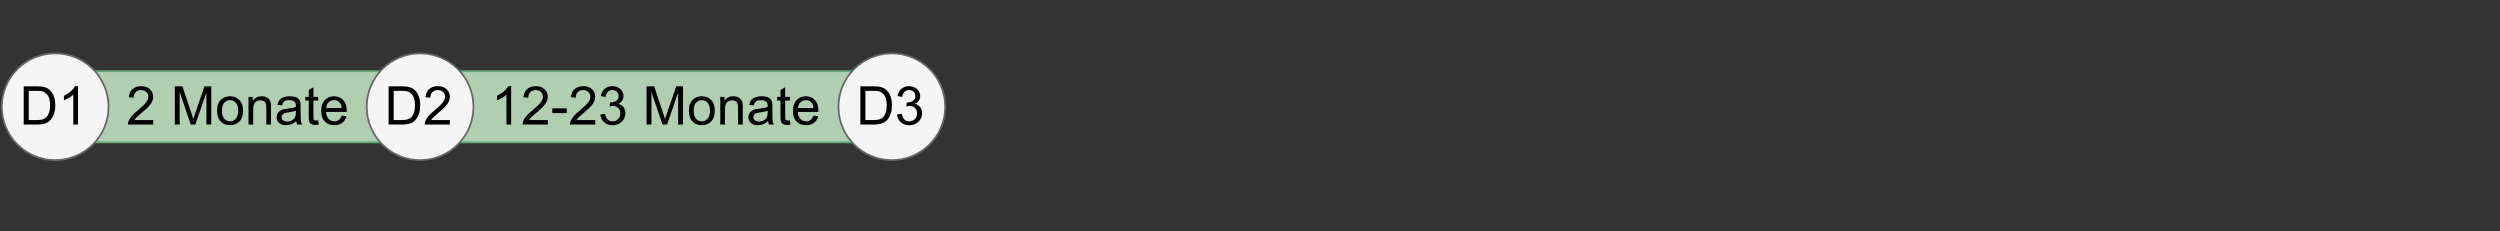 <?xml version="1.0" encoding="UTF-8"?>
<svg xmlns="http://www.w3.org/2000/svg" xmlns:xlink="http://www.w3.org/1999/xlink" width="2810" height="260" viewBox="0 0 2810 260">
<rect x="0" y="0" width="2810" height="260" fill="#333333" stroke="none"/>
<defs>
<g>
<g id="glyph-0-0">
<path d="M 4.629 0 L 4.629 -42.949 L 19.422 -42.949 C 22.762 -42.949 25.312 -42.742 27.07 -42.336 C 29.531 -41.766 31.629 -40.742 33.367 -39.258 C 35.633 -37.344 37.328 -34.898 38.453 -31.918 C 39.574 -28.941 40.137 -25.535 40.137 -21.711 C 40.137 -18.445 39.758 -15.555 38.992 -13.039 C 38.234 -10.516 37.254 -8.434 36.062 -6.781 C 34.871 -5.133 33.57 -3.832 32.152 -2.887 C 30.738 -1.938 29.027 -1.219 27.027 -0.734 C 25.023 -0.246 22.723 0 20.125 0 L 4.629 0 M 10.312 -5.07 L 19.484 -5.07 C 22.312 -5.07 24.535 -5.332 26.148 -5.859 C 27.758 -6.387 29.043 -7.129 30 -8.086 C 31.348 -9.434 32.398 -11.246 33.148 -13.52 C 33.902 -15.797 34.277 -18.555 34.277 -21.797 C 34.277 -26.289 33.539 -29.742 32.066 -32.152 C 30.59 -34.566 28.797 -36.18 26.688 -37 C 25.164 -37.586 22.715 -37.883 19.336 -37.883 L 10.312 -37.883 Z M 10.312 -5.07 "/>
</g>
<g id="glyph-0-1">
<path d="M 22.352 0 L 17.078 0 L 17.078 -33.602 C 15.809 -32.391 14.145 -31.18 12.086 -29.969 C 10.023 -28.758 8.172 -27.852 6.531 -27.246 L 6.531 -32.344 C 9.48 -33.73 12.059 -35.41 14.266 -37.383 C 16.473 -39.355 18.035 -41.27 18.953 -43.125 L 22.352 -43.125 Z M 22.352 0 "/>
</g>
<g id="glyph-0-2">
<path d="M 30.203 -5.07 L 30.203 0 L 1.816 0 C 1.777 -1.27 1.98 -2.492 2.43 -3.664 C 3.152 -5.594 4.312 -7.5 5.902 -9.375 C 7.496 -11.25 9.793 -13.418 12.805 -15.879 C 17.469 -19.707 20.625 -22.738 22.266 -24.977 C 23.906 -27.211 24.727 -29.328 24.727 -31.32 C 24.727 -33.406 23.98 -35.172 22.484 -36.605 C 20.992 -38.043 19.043 -38.758 16.641 -38.758 C 14.102 -38.758 12.07 -38 10.547 -36.477 C 9.023 -34.953 8.25 -32.844 8.234 -30.148 L 2.812 -30.703 C 3.184 -34.746 4.582 -37.828 7 -39.945 C 9.422 -42.066 12.676 -43.125 16.758 -43.125 C 20.879 -43.125 24.141 -41.984 26.543 -39.695 C 28.945 -37.414 30.148 -34.578 30.148 -31.203 C 30.148 -29.48 29.793 -27.793 29.094 -26.133 C 28.387 -24.473 27.223 -22.723 25.59 -20.891 C 23.961 -19.051 21.25 -16.531 17.461 -13.328 C 14.297 -10.672 12.266 -8.871 11.367 -7.926 C 10.469 -6.977 9.727 -6.023 9.141 -5.07 Z M 30.203 -5.07 "/>
</g>
<g id="glyph-0-3">
</g>
<g id="glyph-0-4">
<path d="M 4.453 0 L 4.453 -42.949 L 13.008 -42.949 L 23.172 -12.539 C 24.109 -9.707 24.793 -7.586 25.227 -6.18 C 25.711 -7.742 26.473 -10.039 27.508 -13.066 L 37.793 -42.949 L 45.438 -42.949 L 45.438 0 L 39.961 0 L 39.961 -35.945 L 27.48 0 L 22.352 0 L 9.93 -36.562 L 9.93 0 Z M 4.453 0 "/>
</g>
<g id="glyph-0-5">
<path d="M 1.992 -15.555 C 1.992 -21.316 3.594 -25.586 6.797 -28.359 C 9.473 -30.664 12.734 -31.816 16.582 -31.816 C 20.859 -31.816 24.355 -30.414 27.07 -27.613 C 29.785 -24.809 31.141 -20.938 31.141 -15.996 C 31.141 -11.992 30.543 -8.844 29.34 -6.547 C 28.141 -4.254 26.391 -2.469 24.098 -1.203 C 21.801 0.066 19.297 0.703 16.582 0.703 C 12.227 0.703 8.707 -0.695 6.02 -3.484 C 3.336 -6.277 1.992 -10.301 1.992 -15.555 M 7.414 -15.555 C 7.414 -11.57 8.281 -8.59 10.02 -6.605 C 11.758 -4.625 13.945 -3.633 16.582 -3.633 C 19.199 -3.633 21.375 -4.629 23.117 -6.621 C 24.852 -8.613 25.723 -11.648 25.723 -15.734 C 25.723 -19.578 24.848 -22.496 23.102 -24.477 C 21.352 -26.461 19.18 -27.453 16.582 -27.453 C 13.945 -27.453 11.758 -26.465 10.02 -24.492 C 8.281 -22.52 7.414 -19.539 7.414 -15.555 Z M 7.414 -15.555 "/>
</g>
<g id="glyph-0-6">
<path d="M 3.953 0 L 3.953 -31.113 L 8.703 -31.113 L 8.703 -26.688 C 10.984 -30.105 14.285 -31.816 18.602 -31.816 C 20.477 -31.816 22.203 -31.48 23.773 -30.805 C 25.348 -30.133 26.523 -29.246 27.305 -28.156 C 28.086 -27.059 28.633 -25.762 28.945 -24.258 C 29.141 -23.281 29.238 -21.57 29.238 -19.133 L 29.238 0 L 23.965 0 L 23.965 -18.926 C 23.965 -21.074 23.758 -22.68 23.352 -23.746 C 22.938 -24.809 22.211 -25.66 21.168 -26.293 C 20.121 -26.93 18.898 -27.246 17.492 -27.246 C 15.242 -27.246 13.305 -26.531 11.676 -25.109 C 10.043 -23.68 9.227 -20.977 9.227 -16.992 L 9.227 0 Z M 3.953 0 "/>
</g>
<g id="glyph-0-7">
<path d="M 24.258 -3.836 C 22.305 -2.176 20.426 -1.004 18.617 -0.32 C 16.812 0.359 14.871 0.703 12.805 0.703 C 9.383 0.703 6.758 -0.133 4.922 -1.801 C 3.086 -3.473 2.168 -5.605 2.168 -8.203 C 2.168 -9.727 2.516 -11.117 3.207 -12.379 C 3.902 -13.637 4.809 -14.648 5.934 -15.41 C 7.055 -16.172 8.32 -16.746 9.727 -17.141 C 10.762 -17.41 12.324 -17.676 14.414 -17.93 C 18.672 -18.438 21.805 -19.043 23.82 -19.746 C 23.836 -20.469 23.848 -20.926 23.848 -21.125 C 23.848 -23.27 23.352 -24.785 22.352 -25.664 C 21.008 -26.855 19.004 -27.453 16.348 -27.453 C 13.867 -27.453 12.035 -27.016 10.855 -26.148 C 9.672 -25.277 8.797 -23.738 8.234 -21.531 L 3.078 -22.234 C 3.543 -24.441 4.316 -26.227 5.391 -27.582 C 6.465 -28.941 8.016 -29.984 10.047 -30.719 C 12.078 -31.449 14.434 -31.816 17.109 -31.816 C 19.766 -31.816 21.922 -31.504 23.586 -30.879 C 25.242 -30.254 26.465 -29.469 27.246 -28.52 C 28.027 -27.574 28.574 -26.375 28.887 -24.93 C 29.062 -24.031 29.148 -22.414 29.148 -20.07 L 29.148 -13.039 C 29.148 -8.137 29.262 -5.035 29.488 -3.734 C 29.711 -2.438 30.156 -1.191 30.82 0 L 25.312 0 C 24.766 -1.094 24.414 -2.375 24.258 -3.836 M 23.82 -15.617 C 21.902 -14.832 19.031 -14.168 15.203 -13.625 C 13.035 -13.309 11.504 -12.957 10.605 -12.57 C 9.707 -12.176 9.012 -11.605 8.523 -10.855 C 8.035 -10.102 7.793 -9.266 7.793 -8.352 C 7.793 -6.941 8.324 -5.77 9.391 -4.836 C 10.453 -3.898 12.012 -3.426 14.062 -3.43 C 16.094 -3.426 17.898 -3.871 19.484 -4.762 C 21.062 -5.648 22.227 -6.863 22.969 -8.406 C 23.535 -9.598 23.816 -11.355 23.82 -13.68 Z M 23.82 -15.617 "/>
</g>
<g id="glyph-0-8">
<path d="M 15.469 -4.719 L 16.23 -0.059 C 14.746 0.254 13.418 0.41 12.246 0.41 C 10.332 0.41 8.848 0.105 7.793 -0.5 C 6.738 -1.102 5.996 -1.898 5.566 -2.887 C 5.137 -3.871 4.922 -5.945 4.922 -9.109 L 4.922 -27.012 L 1.055 -27.012 L 1.055 -31.113 L 4.922 -31.113 L 4.922 -38.82 L 10.164 -41.984 L 10.164 -31.113 L 15.469 -31.113 L 15.469 -27.012 L 10.164 -27.012 L 10.164 -8.82 C 10.164 -7.312 10.258 -6.348 10.445 -5.918 C 10.629 -5.488 10.934 -5.145 11.352 -4.891 C 11.773 -4.637 12.371 -4.512 13.156 -4.512 C 13.742 -4.512 14.512 -4.578 15.469 -4.719 Z M 15.469 -4.719 "/>
</g>
<g id="glyph-0-9">
<path d="M 25.254 -10.02 L 30.703 -9.344 C 29.844 -6.16 28.25 -3.691 25.93 -1.934 C 23.602 -0.176 20.633 0.703 17.023 0.703 C 12.469 0.703 8.863 -0.699 6.195 -3.5 C 3.531 -6.305 2.195 -10.234 2.195 -15.293 C 2.195 -20.527 3.547 -24.59 6.242 -27.48 C 8.938 -30.371 12.43 -31.816 16.727 -31.816 C 20.891 -31.816 24.289 -30.398 26.922 -27.57 C 29.562 -24.734 30.879 -20.75 30.879 -15.617 C 30.879 -15.301 30.867 -14.832 30.852 -14.211 L 7.648 -14.211 C 7.84 -10.789 8.809 -8.172 10.547 -6.359 C 12.285 -4.539 14.453 -3.633 17.051 -3.633 C 18.984 -3.633 20.633 -4.141 22 -5.156 C 23.367 -6.172 24.453 -7.793 25.254 -10.02 M 7.938 -18.547 L 25.312 -18.547 C 25.078 -21.16 24.414 -23.125 23.32 -24.434 C 21.641 -26.465 19.461 -27.48 16.789 -27.48 C 14.363 -27.48 12.328 -26.668 10.68 -25.047 C 9.027 -23.426 8.117 -21.258 7.938 -18.547 Z M 7.938 -18.547 "/>
</g>
<g id="glyph-0-10">
<path d="M 1.906 -12.891 L 1.906 -18.195 L 18.105 -18.195 L 18.105 -12.891 Z M 1.906 -12.891 "/>
</g>
<g id="glyph-0-11">
<path d="M 2.52 -11.336 L 7.793 -12.039 C 8.398 -9.055 9.43 -6.898 10.883 -5.582 C 12.34 -4.262 14.109 -3.602 16.203 -3.602 C 18.68 -3.602 20.777 -4.461 22.484 -6.18 C 24.195 -7.898 25.047 -10.027 25.047 -12.57 C 25.047 -14.988 24.258 -16.988 22.676 -18.559 C 21.094 -20.133 19.082 -20.918 16.641 -20.918 C 15.645 -20.918 14.402 -20.723 12.922 -20.332 L 13.508 -24.961 C 13.859 -24.922 14.141 -24.902 14.355 -24.902 C 16.602 -24.902 18.621 -25.488 20.422 -26.66 C 22.215 -27.832 23.113 -29.637 23.117 -32.078 C 23.113 -34.016 22.461 -35.613 21.152 -36.883 C 19.844 -38.152 18.152 -38.789 16.086 -38.789 C 14.031 -38.789 12.324 -38.145 10.957 -36.855 C 9.59 -35.566 8.711 -33.633 8.32 -31.055 L 3.047 -31.992 C 3.691 -35.527 5.156 -38.266 7.441 -40.211 C 9.727 -42.152 12.57 -43.125 15.969 -43.125 C 18.312 -43.125 20.469 -42.621 22.441 -41.617 C 24.414 -40.609 25.922 -39.238 26.969 -37.5 C 28.012 -35.762 28.535 -33.914 28.535 -31.961 C 28.535 -30.105 28.039 -28.418 27.039 -26.895 C 26.047 -25.371 24.57 -24.16 22.617 -23.262 C 25.156 -22.676 27.129 -21.461 28.535 -19.613 C 29.941 -17.77 30.645 -15.457 30.645 -12.688 C 30.645 -8.938 29.277 -5.758 26.543 -3.148 C 23.809 -0.543 20.352 0.762 16.172 0.762 C 12.402 0.762 9.273 -0.363 6.781 -2.609 C 4.293 -4.852 2.871 -7.766 2.52 -11.336 Z M 2.52 -11.336 "/>
</g>
</g>
</defs>
<path fill-rule="nonzero" fill="rgb(68.627%, 81.176%, 69.02%)" fill-opacity="1" stroke-width="1" stroke-linecap="butt" stroke-linejoin="miter" stroke="rgb(40%, 66.667%, 45.098%)" stroke-opacity="1" stroke-miterlimit="10" d="M 31 40 L 501.211 40 L 501.211 80 L 31 80 Z M 31 40 " transform="matrix(2, 0, 0, 2, 0, 0)"/>
<path fill-rule="nonzero" fill="rgb(96.078%, 96.078%, 96.078%)" fill-opacity="1" stroke-width="1" stroke-linecap="butt" stroke-linejoin="miter" stroke="rgb(40%, 40%, 40%)" stroke-opacity="1" stroke-miterlimit="10" d="M 61 60 C 61 76.568 47.568 90 31 90 C 14.432 90 1 76.568 1 60 C 1 43.432 14.432 30 31 30 C 47.568 30 61 43.432 61 60 " transform="matrix(2, 0, 0, 2, 0, 0)"/>
<g fill="rgb(0%, 0%, 0%)" fill-opacity="1">
<use xlink:href="#glyph-0-0" x="22" y="140"/>
<use xlink:href="#glyph-0-1" x="65.33" y="140"/>
</g>
<g fill="rgb(0%, 0%, 0%)" fill-opacity="1">
<use xlink:href="#glyph-0-2" x="142" y="140"/>
<use xlink:href="#glyph-0-3" x="175.369" y="140"/>
<use xlink:href="#glyph-0-4" x="192.039" y="140"/>
<use xlink:href="#glyph-0-5" x="242.02" y="140"/>
<use xlink:href="#glyph-0-6" x="275.389" y="140"/>
<use xlink:href="#glyph-0-7" x="308.758" y="140"/>
<use xlink:href="#glyph-0-8" x="342.127" y="140"/>
<use xlink:href="#glyph-0-9" x="358.797" y="140"/>
</g>
<path fill-rule="nonzero" fill="rgb(96.078%, 96.078%, 96.078%)" fill-opacity="1" stroke-width="1" stroke-linecap="butt" stroke-linejoin="miter" stroke="rgb(40%, 40%, 40%)" stroke-opacity="1" stroke-miterlimit="10" d="M 266.082 60 C 266.082 76.568 252.65 90 236.082 90 C 219.514 90 206.082 76.568 206.082 60 C 206.082 43.432 219.514 30 236.082 30 C 252.65 30 266.082 43.432 266.082 60 " transform="matrix(2, 0, 0, 2, 0, 0)"/>
<g fill="rgb(0%, 0%, 0%)" fill-opacity="1">
<use xlink:href="#glyph-0-0" x="432.164" y="140"/>
<use xlink:href="#glyph-0-2" x="475.494" y="140"/>
</g>
<g fill="rgb(0%, 0%, 0%)" fill-opacity="1">
<use xlink:href="#glyph-0-1" x="552.164" y="140"/>
<use xlink:href="#glyph-0-2" x="585.533" y="140"/>
<use xlink:href="#glyph-0-10" x="618.902" y="140"/>
<use xlink:href="#glyph-0-2" x="638.883" y="140"/>
<use xlink:href="#glyph-0-11" x="672.252" y="140"/>
<use xlink:href="#glyph-0-3" x="705.621" y="140"/>
<use xlink:href="#glyph-0-4" x="722.291" y="140"/>
<use xlink:href="#glyph-0-5" x="772.271" y="140"/>
<use xlink:href="#glyph-0-6" x="805.641" y="140"/>
<use xlink:href="#glyph-0-7" x="839.01" y="140"/>
<use xlink:href="#glyph-0-8" x="872.379" y="140"/>
<use xlink:href="#glyph-0-9" x="889.049" y="140"/>
</g>
<path fill-rule="nonzero" fill="rgb(96.078%, 96.078%, 96.078%)" fill-opacity="1" stroke-width="1" stroke-linecap="butt" stroke-linejoin="miter" stroke="rgb(40%, 40%, 40%)" stroke-opacity="1" stroke-miterlimit="10" d="M 531.209 60 C 531.209 76.568 517.777 90 501.209 90 C 484.641 90 471.209 76.568 471.209 60 C 471.209 43.432 484.641 30 501.209 30 C 517.777 30 531.209 43.432 531.209 60 " transform="matrix(2, 0, 0, 2, 0, 0)"/>
<g fill="rgb(0%, 0%, 0%)" fill-opacity="1">
<use xlink:href="#glyph-0-0" x="962.418" y="140"/>
<use xlink:href="#glyph-0-11" x="1005.748" y="140"/>
</g>
</svg>
